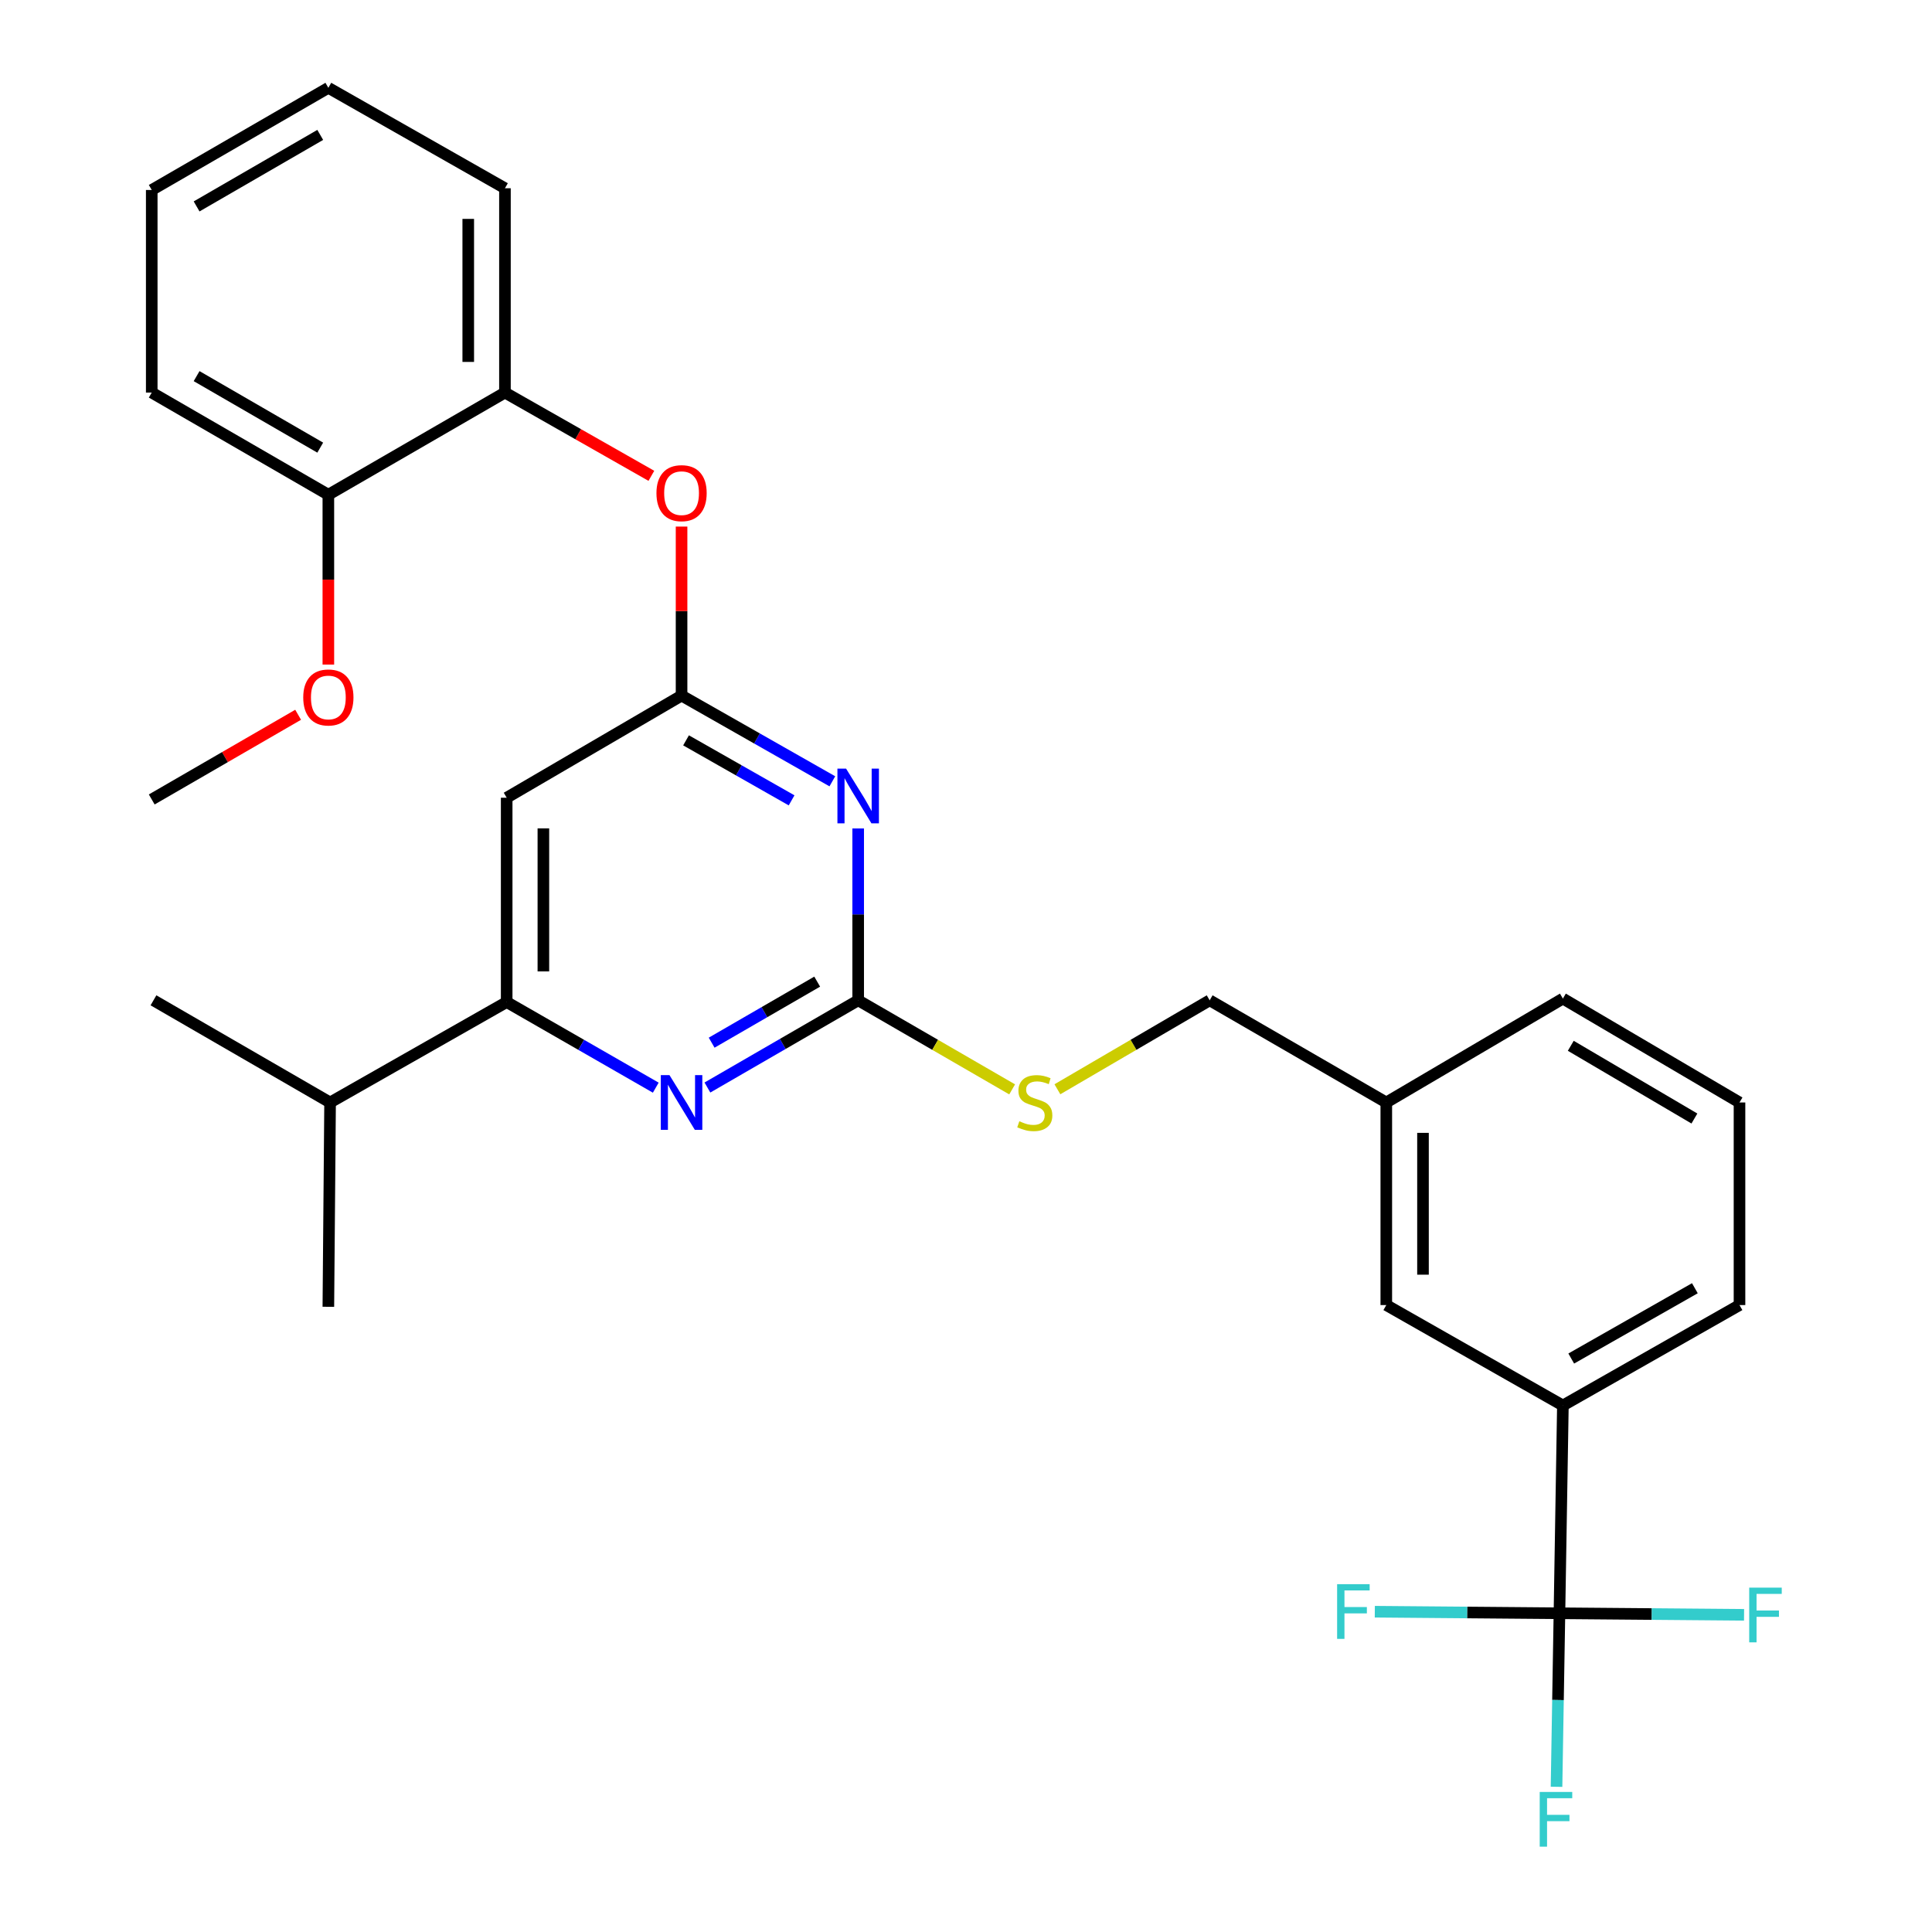 <?xml version='1.0' encoding='iso-8859-1'?>
<svg version='1.1' baseProfile='full'
              xmlns='http://www.w3.org/2000/svg'
                      xmlns:rdkit='http://www.rdkit.org/xml'
                      xmlns:xlink='http://www.w3.org/1999/xlink'
                  xml:space='preserve'
width='1000px' height='1000px' viewBox='0 0 1000 1000'>
<!-- END OF HEADER -->
<rect style='opacity:1.0;fill:#FFFFFF;stroke:none' width='1000' height='1000' x='0' y='0'> </rect>
<path class='bond-0' d='M 262.257,412.902 L 262.257,518.659' style='fill:none;fill-rule:evenodd;stroke:#000000;stroke-width:6px;stroke-linecap:butt;stroke-linejoin:miter;stroke-opacity:1' />
<path class='bond-0' d='M 281.251,428.765 L 281.251,502.795' style='fill:none;fill-rule:evenodd;stroke:#000000;stroke-width:6px;stroke-linecap:butt;stroke-linejoin:miter;stroke-opacity:1' />
<path class='bond-1' d='M 262.257,412.902 L 352.776,360.034' style='fill:none;fill-rule:evenodd;stroke:#000000;stroke-width:6px;stroke-linecap:butt;stroke-linejoin:miter;stroke-opacity:1' />
<path class='bond-2' d='M 262.257,518.659 L 170.852,570.64' style='fill:none;fill-rule:evenodd;stroke:#000000;stroke-width:6px;stroke-linecap:butt;stroke-linejoin:miter;stroke-opacity:1' />
<path class='bond-3' d='M 262.257,518.659 L 300.842,540.816' style='fill:none;fill-rule:evenodd;stroke:#000000;stroke-width:6px;stroke-linecap:butt;stroke-linejoin:miter;stroke-opacity:1' />
<path class='bond-3' d='M 300.842,540.816 L 339.426,562.974' style='fill:none;fill-rule:evenodd;stroke:#0000FF;stroke-width:6px;stroke-linecap:butt;stroke-linejoin:miter;stroke-opacity:1' />
<path class='bond-4' d='M 366.156,562.901 L 405.174,540.331' style='fill:none;fill-rule:evenodd;stroke:#0000FF;stroke-width:6px;stroke-linecap:butt;stroke-linejoin:miter;stroke-opacity:1' />
<path class='bond-4' d='M 405.174,540.331 L 444.192,517.762' style='fill:none;fill-rule:evenodd;stroke:#000000;stroke-width:6px;stroke-linecap:butt;stroke-linejoin:miter;stroke-opacity:1' />
<path class='bond-4' d='M 368.351,539.688 L 395.664,523.889' style='fill:none;fill-rule:evenodd;stroke:#0000FF;stroke-width:6px;stroke-linecap:butt;stroke-linejoin:miter;stroke-opacity:1' />
<path class='bond-4' d='M 395.664,523.889 L 422.976,508.091' style='fill:none;fill-rule:evenodd;stroke:#000000;stroke-width:6px;stroke-linecap:butt;stroke-linejoin:miter;stroke-opacity:1' />
<path class='bond-5' d='M 444.192,517.762 L 444.192,473.285' style='fill:none;fill-rule:evenodd;stroke:#000000;stroke-width:6px;stroke-linecap:butt;stroke-linejoin:miter;stroke-opacity:1' />
<path class='bond-5' d='M 444.192,473.285 L 444.192,428.809' style='fill:none;fill-rule:evenodd;stroke:#0000FF;stroke-width:6px;stroke-linecap:butt;stroke-linejoin:miter;stroke-opacity:1' />
<path class='bond-6' d='M 444.192,517.762 L 484.04,540.811' style='fill:none;fill-rule:evenodd;stroke:#000000;stroke-width:6px;stroke-linecap:butt;stroke-linejoin:miter;stroke-opacity:1' />
<path class='bond-6' d='M 484.04,540.811 L 523.888,563.861' style='fill:none;fill-rule:evenodd;stroke:#CCCC00;stroke-width:6px;stroke-linecap:butt;stroke-linejoin:miter;stroke-opacity:1' />
<path class='bond-7' d='M 430.823,404.405 L 391.8,382.219' style='fill:none;fill-rule:evenodd;stroke:#0000FF;stroke-width:6px;stroke-linecap:butt;stroke-linejoin:miter;stroke-opacity:1' />
<path class='bond-7' d='M 391.8,382.219 L 352.776,360.034' style='fill:none;fill-rule:evenodd;stroke:#000000;stroke-width:6px;stroke-linecap:butt;stroke-linejoin:miter;stroke-opacity:1' />
<path class='bond-7' d='M 409.729,414.261 L 382.412,398.732' style='fill:none;fill-rule:evenodd;stroke:#0000FF;stroke-width:6px;stroke-linecap:butt;stroke-linejoin:miter;stroke-opacity:1' />
<path class='bond-7' d='M 382.412,398.732 L 355.096,383.202' style='fill:none;fill-rule:evenodd;stroke:#000000;stroke-width:6px;stroke-linecap:butt;stroke-linejoin:miter;stroke-opacity:1' />
<path class='bond-8' d='M 352.776,360.034 L 352.776,316.295' style='fill:none;fill-rule:evenodd;stroke:#000000;stroke-width:6px;stroke-linecap:butt;stroke-linejoin:miter;stroke-opacity:1' />
<path class='bond-8' d='M 352.776,316.295 L 352.776,272.556' style='fill:none;fill-rule:evenodd;stroke:#FF0000;stroke-width:6px;stroke-linecap:butt;stroke-linejoin:miter;stroke-opacity:1' />
<path class='bond-9' d='M 337.147,246.287 L 299.254,224.74' style='fill:none;fill-rule:evenodd;stroke:#FF0000;stroke-width:6px;stroke-linecap:butt;stroke-linejoin:miter;stroke-opacity:1' />
<path class='bond-9' d='M 299.254,224.74 L 261.36,203.193' style='fill:none;fill-rule:evenodd;stroke:#000000;stroke-width:6px;stroke-linecap:butt;stroke-linejoin:miter;stroke-opacity:1' />
<path class='bond-10' d='M 169.955,45.455 L 78.539,98.333' style='fill:none;fill-rule:evenodd;stroke:#000000;stroke-width:6px;stroke-linecap:butt;stroke-linejoin:miter;stroke-opacity:1' />
<path class='bond-10' d='M 165.753,69.828 L 101.762,106.843' style='fill:none;fill-rule:evenodd;stroke:#000000;stroke-width:6px;stroke-linecap:butt;stroke-linejoin:miter;stroke-opacity:1' />
<path class='bond-11' d='M 169.955,45.455 L 261.36,97.436' style='fill:none;fill-rule:evenodd;stroke:#000000;stroke-width:6px;stroke-linecap:butt;stroke-linejoin:miter;stroke-opacity:1' />
<path class='bond-12' d='M 547.309,563.805 L 586.718,540.783' style='fill:none;fill-rule:evenodd;stroke:#CCCC00;stroke-width:6px;stroke-linecap:butt;stroke-linejoin:miter;stroke-opacity:1' />
<path class='bond-12' d='M 586.718,540.783 L 626.127,517.762' style='fill:none;fill-rule:evenodd;stroke:#000000;stroke-width:6px;stroke-linecap:butt;stroke-linejoin:miter;stroke-opacity:1' />
<path class='bond-13' d='M 626.127,517.762 L 717.543,570.64' style='fill:none;fill-rule:evenodd;stroke:#000000;stroke-width:6px;stroke-linecap:butt;stroke-linejoin:miter;stroke-opacity:1' />
<path class='bond-14' d='M 78.539,98.333 L 78.539,203.193' style='fill:none;fill-rule:evenodd;stroke:#000000;stroke-width:6px;stroke-linecap:butt;stroke-linejoin:miter;stroke-opacity:1' />
<path class='bond-15' d='M 78.539,203.193 L 169.955,256.071' style='fill:none;fill-rule:evenodd;stroke:#000000;stroke-width:6px;stroke-linecap:butt;stroke-linejoin:miter;stroke-opacity:1' />
<path class='bond-15' d='M 101.762,194.683 L 165.753,231.697' style='fill:none;fill-rule:evenodd;stroke:#000000;stroke-width:6px;stroke-linecap:butt;stroke-linejoin:miter;stroke-opacity:1' />
<path class='bond-16' d='M 808.949,727.481 L 900.364,675.5' style='fill:none;fill-rule:evenodd;stroke:#000000;stroke-width:6px;stroke-linecap:butt;stroke-linejoin:miter;stroke-opacity:1' />
<path class='bond-16' d='M 813.272,703.172 L 877.263,666.785' style='fill:none;fill-rule:evenodd;stroke:#000000;stroke-width:6px;stroke-linecap:butt;stroke-linejoin:miter;stroke-opacity:1' />
<path class='bond-17' d='M 808.949,727.481 L 717.543,675.5' style='fill:none;fill-rule:evenodd;stroke:#000000;stroke-width:6px;stroke-linecap:butt;stroke-linejoin:miter;stroke-opacity:1' />
<path class='bond-18' d='M 808.949,727.481 L 807.165,835.022' style='fill:none;fill-rule:evenodd;stroke:#000000;stroke-width:6px;stroke-linecap:butt;stroke-linejoin:miter;stroke-opacity:1' />
<path class='bond-19' d='M 900.364,675.5 L 900.364,570.64' style='fill:none;fill-rule:evenodd;stroke:#000000;stroke-width:6px;stroke-linecap:butt;stroke-linejoin:miter;stroke-opacity:1' />
<path class='bond-20' d='M 170.852,570.64 L 79.436,517.762' style='fill:none;fill-rule:evenodd;stroke:#000000;stroke-width:6px;stroke-linecap:butt;stroke-linejoin:miter;stroke-opacity:1' />
<path class='bond-21' d='M 170.852,570.64 L 169.955,676.397' style='fill:none;fill-rule:evenodd;stroke:#000000;stroke-width:6px;stroke-linecap:butt;stroke-linejoin:miter;stroke-opacity:1' />
<path class='bond-22' d='M 900.364,570.64 L 808.949,516.865' style='fill:none;fill-rule:evenodd;stroke:#000000;stroke-width:6px;stroke-linecap:butt;stroke-linejoin:miter;stroke-opacity:1' />
<path class='bond-22' d='M 877.021,578.946 L 813.03,541.303' style='fill:none;fill-rule:evenodd;stroke:#000000;stroke-width:6px;stroke-linecap:butt;stroke-linejoin:miter;stroke-opacity:1' />
<path class='bond-23' d='M 808.949,516.865 L 717.543,570.64' style='fill:none;fill-rule:evenodd;stroke:#000000;stroke-width:6px;stroke-linecap:butt;stroke-linejoin:miter;stroke-opacity:1' />
<path class='bond-24' d='M 717.543,570.64 L 717.543,675.5' style='fill:none;fill-rule:evenodd;stroke:#000000;stroke-width:6px;stroke-linecap:butt;stroke-linejoin:miter;stroke-opacity:1' />
<path class='bond-24' d='M 736.537,586.369 L 736.537,659.771' style='fill:none;fill-rule:evenodd;stroke:#000000;stroke-width:6px;stroke-linecap:butt;stroke-linejoin:miter;stroke-opacity:1' />
<path class='bond-25' d='M 807.165,835.022 L 806.41,879.935' style='fill:none;fill-rule:evenodd;stroke:#000000;stroke-width:6px;stroke-linecap:butt;stroke-linejoin:miter;stroke-opacity:1' />
<path class='bond-25' d='M 806.41,879.935 L 805.654,924.849' style='fill:none;fill-rule:evenodd;stroke:#33CCCC;stroke-width:6px;stroke-linecap:butt;stroke-linejoin:miter;stroke-opacity:1' />
<path class='bond-26' d='M 807.165,835.022 L 759.381,834.62' style='fill:none;fill-rule:evenodd;stroke:#000000;stroke-width:6px;stroke-linecap:butt;stroke-linejoin:miter;stroke-opacity:1' />
<path class='bond-26' d='M 759.381,834.62 L 711.598,834.218' style='fill:none;fill-rule:evenodd;stroke:#33CCCC;stroke-width:6px;stroke-linecap:butt;stroke-linejoin:miter;stroke-opacity:1' />
<path class='bond-27' d='M 807.165,835.022 L 854.944,835.423' style='fill:none;fill-rule:evenodd;stroke:#000000;stroke-width:6px;stroke-linecap:butt;stroke-linejoin:miter;stroke-opacity:1' />
<path class='bond-27' d='M 854.944,835.423 L 902.722,835.825' style='fill:none;fill-rule:evenodd;stroke:#33CCCC;stroke-width:6px;stroke-linecap:butt;stroke-linejoin:miter;stroke-opacity:1' />
<path class='bond-28' d='M 169.955,256.071 L 261.36,203.193' style='fill:none;fill-rule:evenodd;stroke:#000000;stroke-width:6px;stroke-linecap:butt;stroke-linejoin:miter;stroke-opacity:1' />
<path class='bond-29' d='M 169.955,256.071 L 169.955,300.025' style='fill:none;fill-rule:evenodd;stroke:#000000;stroke-width:6px;stroke-linecap:butt;stroke-linejoin:miter;stroke-opacity:1' />
<path class='bond-29' d='M 169.955,300.025 L 169.955,343.979' style='fill:none;fill-rule:evenodd;stroke:#FF0000;stroke-width:6px;stroke-linecap:butt;stroke-linejoin:miter;stroke-opacity:1' />
<path class='bond-30' d='M 261.36,203.193 L 261.36,97.436' style='fill:none;fill-rule:evenodd;stroke:#000000;stroke-width:6px;stroke-linecap:butt;stroke-linejoin:miter;stroke-opacity:1' />
<path class='bond-30' d='M 242.366,187.329 L 242.366,113.299' style='fill:none;fill-rule:evenodd;stroke:#000000;stroke-width:6px;stroke-linecap:butt;stroke-linejoin:miter;stroke-opacity:1' />
<path class='bond-31' d='M 154.314,369.967 L 116.427,391.883' style='fill:none;fill-rule:evenodd;stroke:#FF0000;stroke-width:6px;stroke-linecap:butt;stroke-linejoin:miter;stroke-opacity:1' />
<path class='bond-31' d='M 116.427,391.883 L 78.539,413.799' style='fill:none;fill-rule:evenodd;stroke:#000000;stroke-width:6px;stroke-linecap:butt;stroke-linejoin:miter;stroke-opacity:1' />
<path  class='atom-2' d='M 346.516 556.48
L 355.796 571.48
Q 356.716 572.96, 358.196 575.64
Q 359.676 578.32, 359.756 578.48
L 359.756 556.48
L 363.516 556.48
L 363.516 584.8
L 359.636 584.8
L 349.676 568.4
Q 348.516 566.48, 347.276 564.28
Q 346.076 562.08, 345.716 561.4
L 345.716 584.8
L 342.036 584.8
L 342.036 556.48
L 346.516 556.48
' fill='#0000FF'/>
<path  class='atom-4' d='M 437.932 397.845
L 447.212 412.845
Q 448.132 414.325, 449.612 417.005
Q 451.092 419.685, 451.172 419.845
L 451.172 397.845
L 454.932 397.845
L 454.932 426.165
L 451.052 426.165
L 441.092 409.765
Q 439.932 407.845, 438.692 405.645
Q 437.492 403.445, 437.132 402.765
L 437.132 426.165
L 433.452 426.165
L 433.452 397.845
L 437.932 397.845
' fill='#0000FF'/>
<path  class='atom-6' d='M 339.776 255.254
Q 339.776 248.454, 343.136 244.654
Q 346.496 240.854, 352.776 240.854
Q 359.056 240.854, 362.416 244.654
Q 365.776 248.454, 365.776 255.254
Q 365.776 262.134, 362.376 266.054
Q 358.976 269.934, 352.776 269.934
Q 346.536 269.934, 343.136 266.054
Q 339.776 262.174, 339.776 255.254
M 352.776 266.734
Q 357.096 266.734, 359.416 263.854
Q 361.776 260.934, 361.776 255.254
Q 361.776 249.694, 359.416 246.894
Q 357.096 244.054, 352.776 244.054
Q 348.456 244.054, 346.096 246.854
Q 343.776 249.654, 343.776 255.254
Q 343.776 260.974, 346.096 263.854
Q 348.456 266.734, 352.776 266.734
' fill='#FF0000'/>
<path  class='atom-8' d='M 527.608 580.36
Q 527.928 580.48, 529.248 581.04
Q 530.568 581.6, 532.008 581.96
Q 533.488 582.28, 534.928 582.28
Q 537.608 582.28, 539.168 581
Q 540.728 579.68, 540.728 577.4
Q 540.728 575.84, 539.928 574.88
Q 539.168 573.92, 537.968 573.4
Q 536.768 572.88, 534.768 572.28
Q 532.248 571.52, 530.728 570.8
Q 529.248 570.08, 528.168 568.56
Q 527.128 567.04, 527.128 564.48
Q 527.128 560.92, 529.528 558.72
Q 531.968 556.52, 536.768 556.52
Q 540.048 556.52, 543.768 558.08
L 542.848 561.16
Q 539.448 559.76, 536.888 559.76
Q 534.128 559.76, 532.608 560.92
Q 531.088 562.04, 531.128 564
Q 531.128 565.52, 531.888 566.44
Q 532.688 567.36, 533.808 567.88
Q 534.968 568.4, 536.888 569
Q 539.448 569.8, 540.968 570.6
Q 542.488 571.4, 543.568 573.04
Q 544.688 574.64, 544.688 577.4
Q 544.688 581.32, 542.048 583.44
Q 539.448 585.52, 535.088 585.52
Q 532.568 585.52, 530.648 584.96
Q 528.768 584.44, 526.528 583.52
L 527.608 580.36
' fill='#CCCC00'/>
<path  class='atom-22' d='M 796.951 927.515
L 813.791 927.515
L 813.791 930.755
L 800.751 930.755
L 800.751 939.355
L 812.351 939.355
L 812.351 942.635
L 800.751 942.635
L 800.751 955.835
L 796.951 955.835
L 796.951 927.515
' fill='#33CCCC'/>
<path  class='atom-23' d='M 692.091 819.965
L 708.931 819.965
L 708.931 823.205
L 695.891 823.205
L 695.891 831.805
L 707.491 831.805
L 707.491 835.085
L 695.891 835.085
L 695.891 848.285
L 692.091 848.285
L 692.091 819.965
' fill='#33CCCC'/>
<path  class='atom-24' d='M 905.388 821.758
L 922.228 821.758
L 922.228 824.998
L 909.188 824.998
L 909.188 833.598
L 920.788 833.598
L 920.788 836.878
L 909.188 836.878
L 909.188 850.078
L 905.388 850.078
L 905.388 821.758
' fill='#33CCCC'/>
<path  class='atom-28' d='M 156.955 361
Q 156.955 354.2, 160.315 350.4
Q 163.675 346.6, 169.955 346.6
Q 176.235 346.6, 179.595 350.4
Q 182.955 354.2, 182.955 361
Q 182.955 367.88, 179.555 371.8
Q 176.155 375.68, 169.955 375.68
Q 163.715 375.68, 160.315 371.8
Q 156.955 367.92, 156.955 361
M 169.955 372.48
Q 174.275 372.48, 176.595 369.6
Q 178.955 366.68, 178.955 361
Q 178.955 355.44, 176.595 352.64
Q 174.275 349.8, 169.955 349.8
Q 165.635 349.8, 163.275 352.6
Q 160.955 355.4, 160.955 361
Q 160.955 366.72, 163.275 369.6
Q 165.635 372.48, 169.955 372.48
' fill='#FF0000'/>
</svg>

